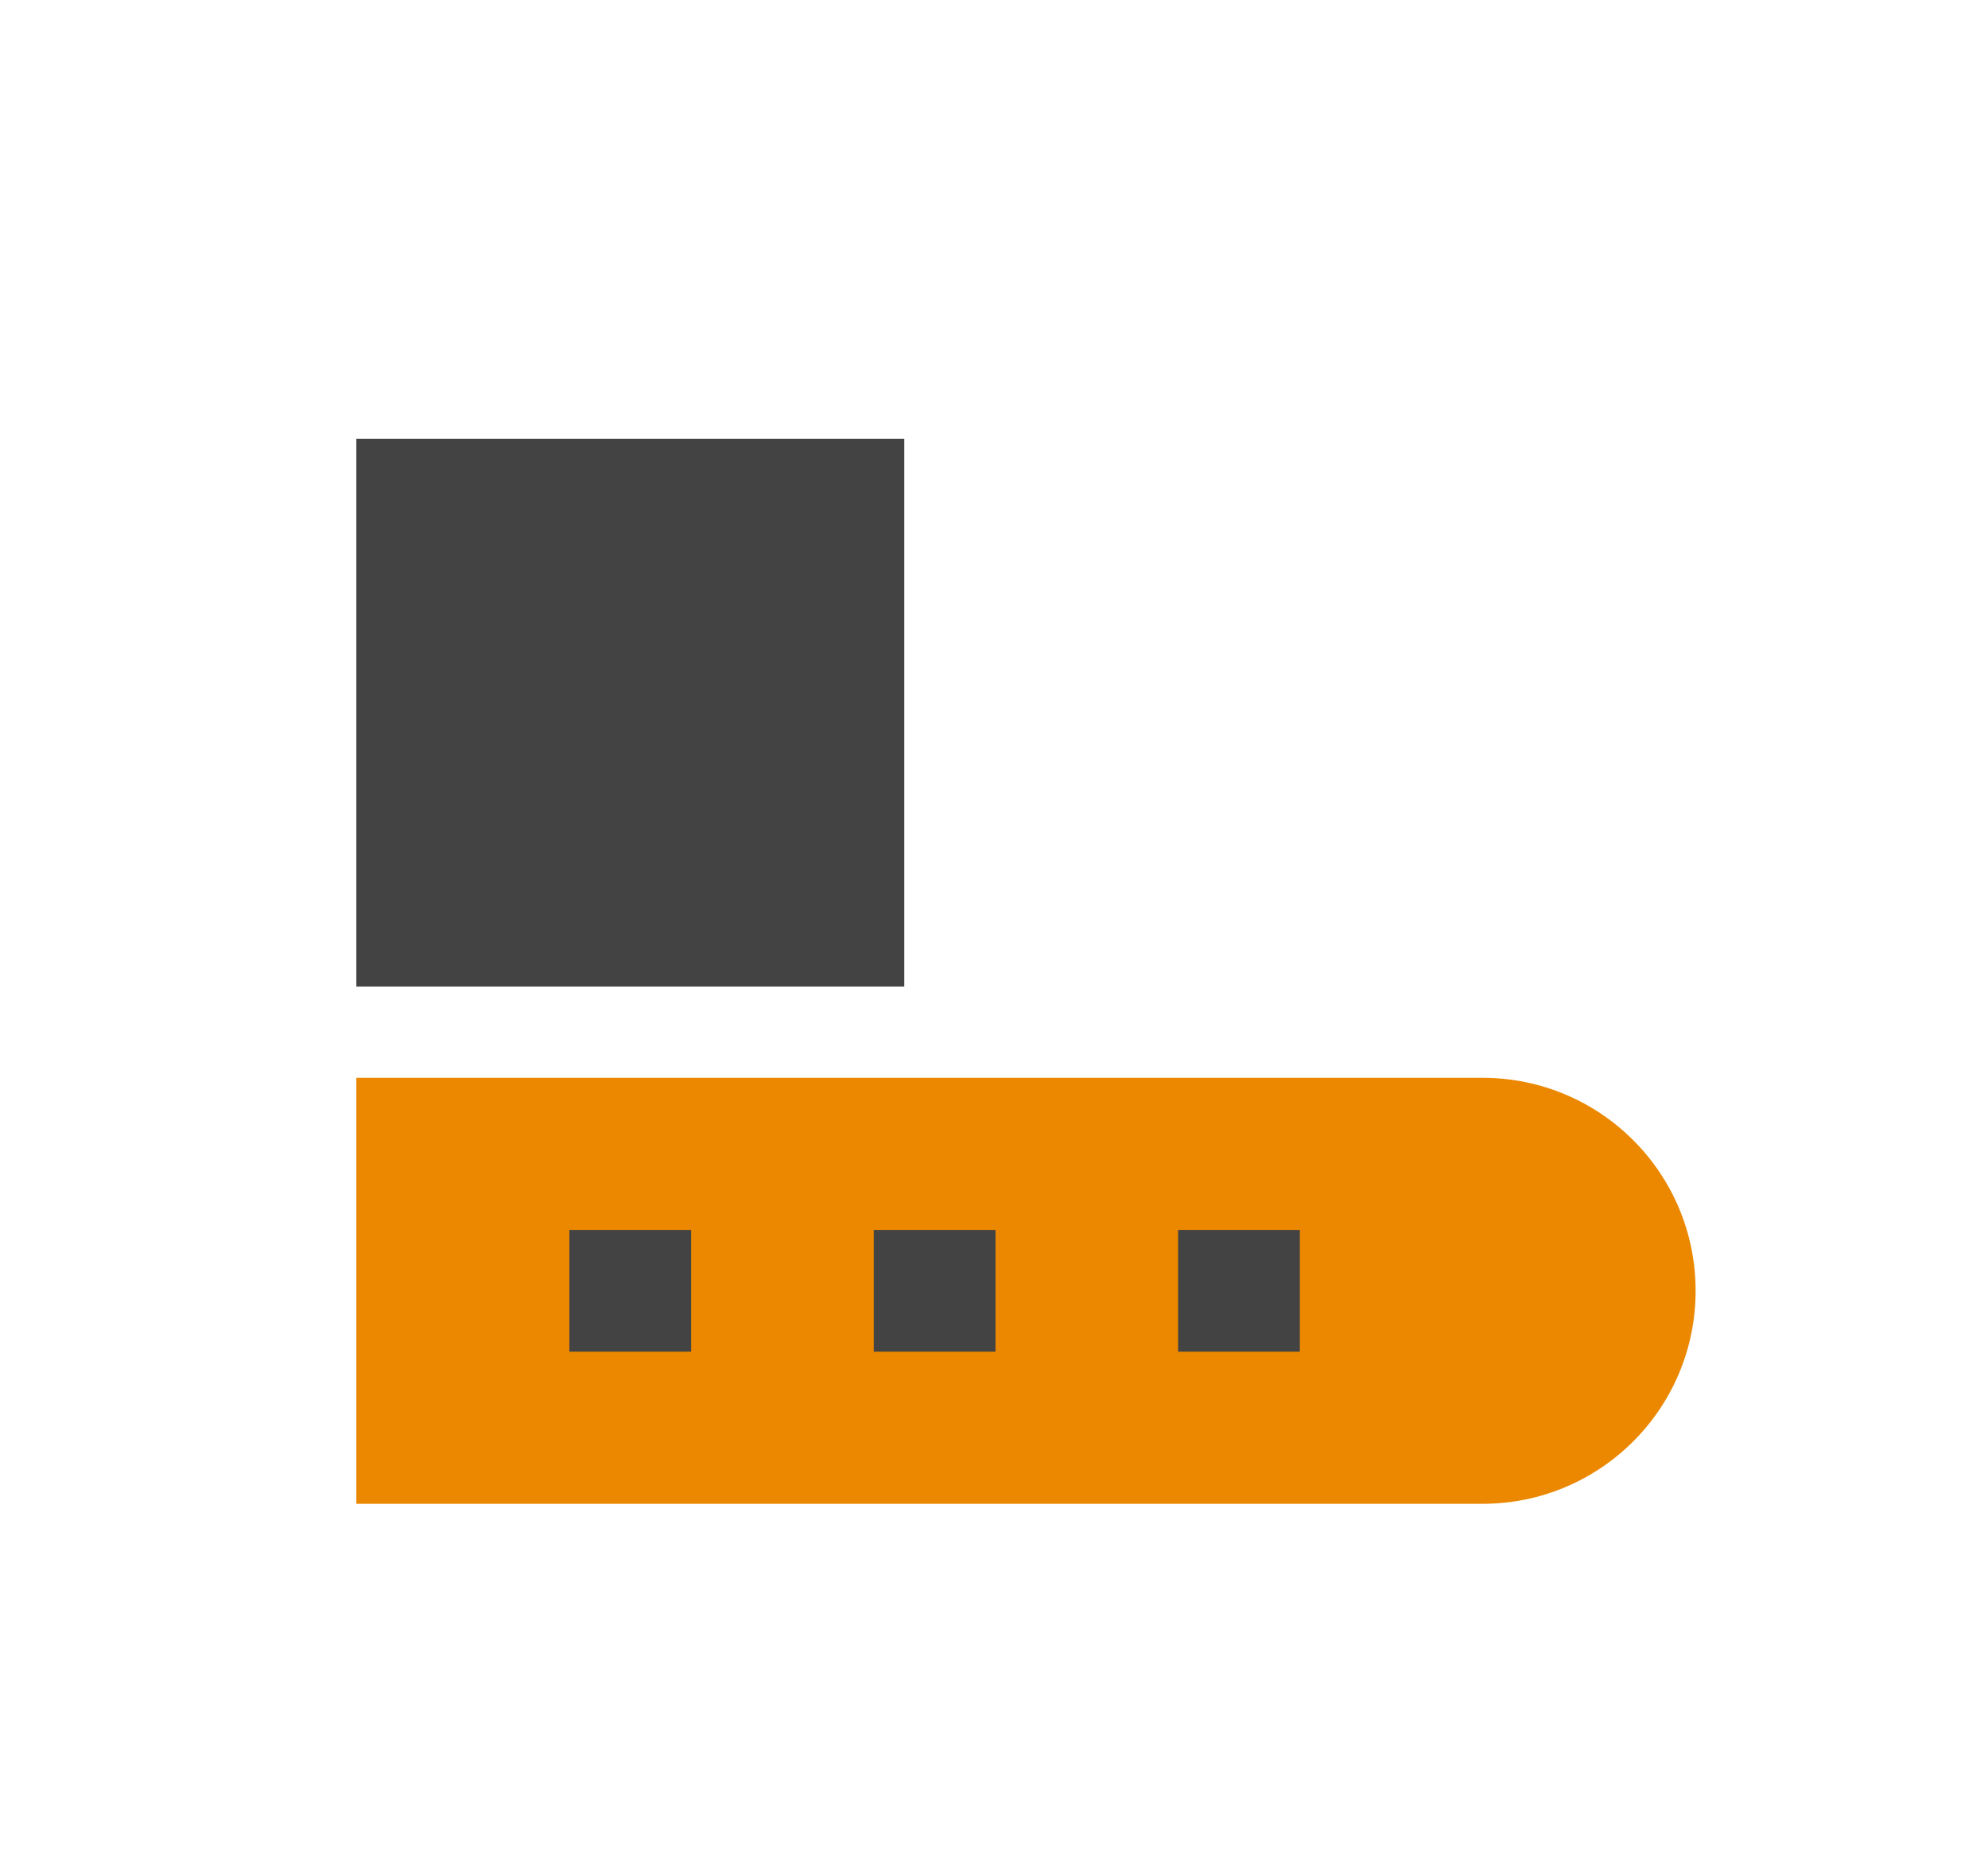 <svg xmlns="http://www.w3.org/2000/svg" id="Camada_1" data-name="Camada 1" viewBox="0 0 226 213"><defs><style>      .cls-1 {        fill: #eb8800;      }      .cls-1, .cls-2 {        stroke-width: 0px;      }      .cls-2 {        fill: #434343;        fill-rule: evenodd;      }    </style></defs><g id="Flat_17-Business_03-Production_production-belt-user--production-produce-box-clock-belt-factory-user" data-name="Flat/17-Business/03-Production/production-belt-user--production-produce-box-clock-belt-factory-user"><path id="Union" class="cls-1" d="m168.54,122.56H40.51v48.44h128.03c13.38,0,24.22-10.84,24.22-24.22s-10.84-24.22-24.22-24.22Z"></path><path id="Union_2" data-name="Union 2" class="cls-2" d="m40.51,49.89h62.29v62.29h-62.29v-62.29Zm24.22,103.81h13.84v-13.84h-13.84v13.84Zm48.44,0h-13.84v-13.84h13.84v13.84Zm20.76,0h13.84v-13.84h-13.84v13.84Z"></path></g></svg>